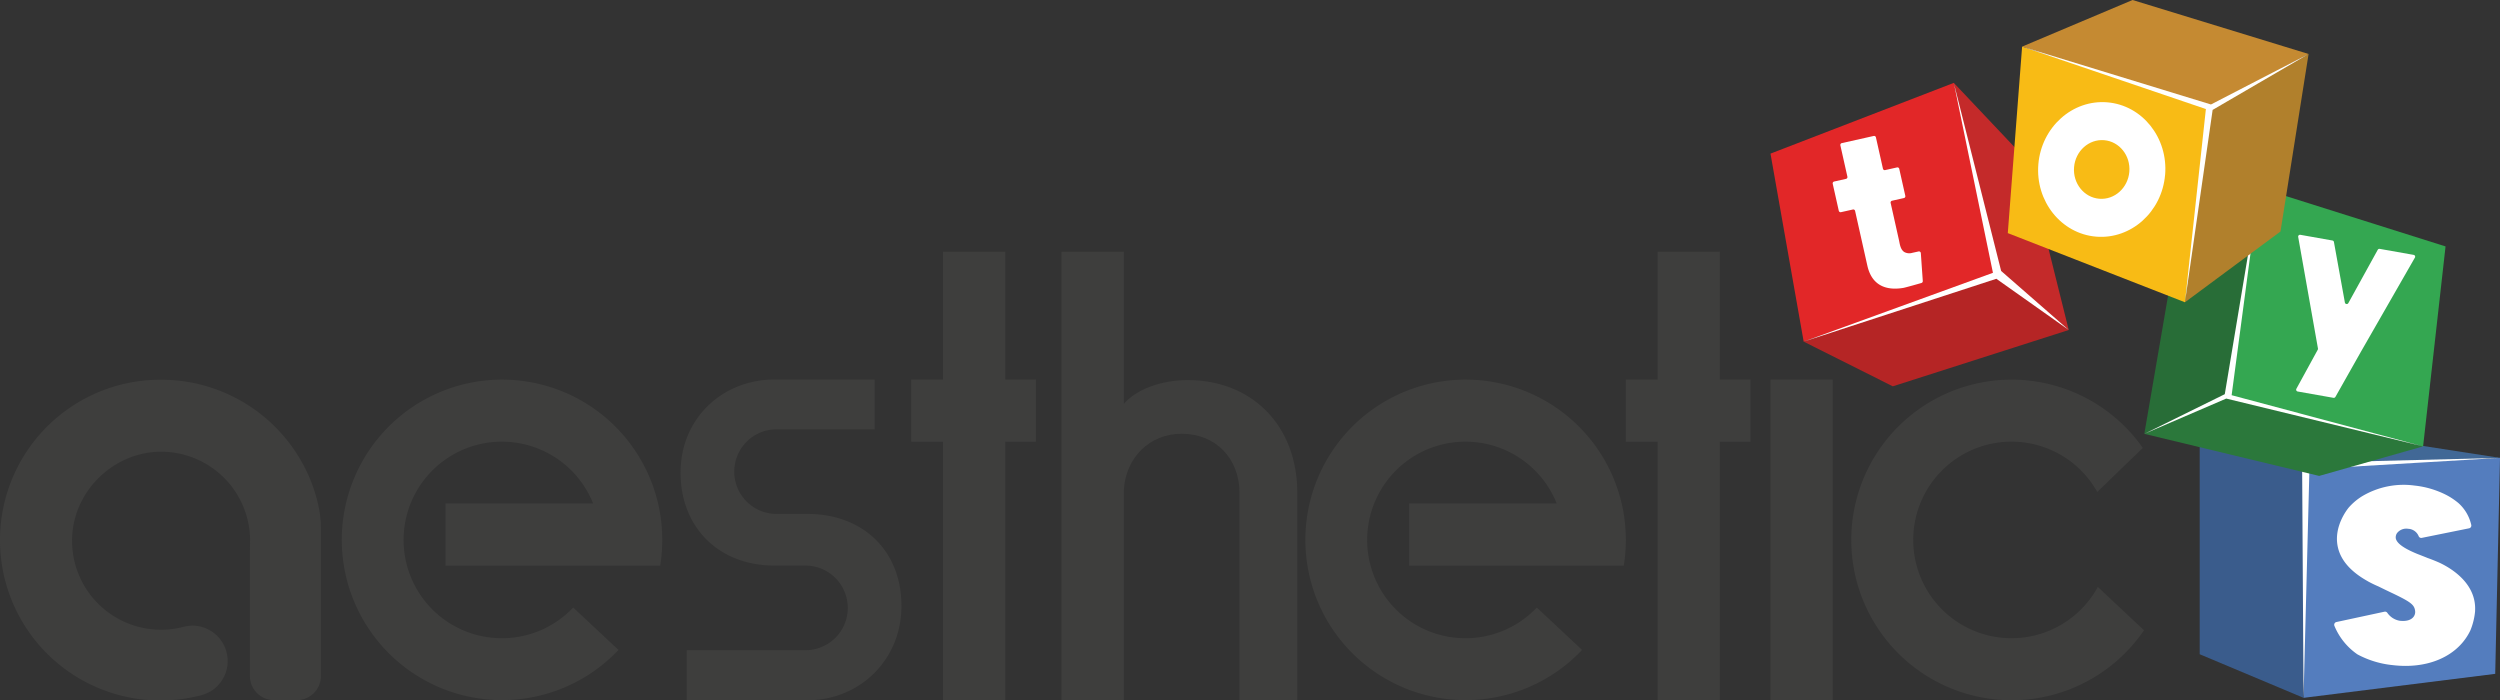 <svg viewBox="0 0 940.87 263.56" height="263.56" width="940.87" xmlns="http://www.w3.org/2000/svg">
  <rect x="0" y="0" width="940.87" height="263.56" fill="#333333" stroke="none"/>
  <g transform="translate(-69.57 -408.22)" data-name="Artboard 1" id="Artboard_1">
    <g data-name="Group 1" id="Group_1">
      <path fill="#3e3e3d" d="M328.03,652.93H372.7a15.93,15.93,0,1,0,0-31.86H361.05c-20.98,0-35.35-14.37-35.35-34.96s15.93-35.06,35.35-35.06h37.68v18.74h-36.9a15.925,15.925,0,1,0,0,31.85h11.65c20.98,0,35.35,13.99,35.35,34.57s-15.93,35.54-35.35,35.54H328.03V652.91Z" data-name="Path 1" id="Path_1"></path>
      <path fill="#3e3e3d" d="M876.46,645.41a60.325,60.325,0,1,1-.45-68.62l-17.14,16.57a36.985,36.985,0,1,0,.21,35.75l17.37,16.29Z" data-name="Path 2" id="Path_2"></path>
      <path fill="#3e3e3d" d="M728.37,551.06v23.41H716.83V671.7H693.42V574.47H681.45V551.06h11.97V502.95h23.41v48.11Z" data-name="Path 3" id="Path_3"></path>
      <path fill="#3e3e3d" d="M459.43,551.06v23.41H447.89V671.7H424.48V574.47H412.51V551.06h11.97V502.95h23.41v48.11Z" data-name="Path 4" id="Path_4"></path>
      <rect fill="#3e3e3d" transform="translate(735.89 551.09)" height="120.68" width="23.41" data-name="Rectangle 1" id="Rectangle_1"></rect>
      <path fill="#3e3e3d" d="M599.88,597.69h55.55a36.989,36.989,0,1,0-7.49,39.18l17.04,15.95a60.307,60.307,0,1,1,14.82-55.46,1.921,1.921,0,0,1,.09.32,61.631,61.631,0,0,1,1.56,13.74,60.815,60.815,0,0,1-.78,9.69H599.89V597.68Z" data-name="Path 5" id="Path_5"></path>
      <path fill="#3e3e3d" d="M237.24,597.69h55.55a36.989,36.989,0,1,0-7.49,39.18l17.04,15.95a60.307,60.307,0,1,1,14.82-55.46,1.915,1.915,0,0,1,.09.32,61.631,61.631,0,0,1,1.56,13.74,60.815,60.815,0,0,1-.78,9.69H237.25V597.68Z" data-name="Path 6" id="Path_6"></path>
      <path fill="#3e3e3d" d="M190.22,603.94c.08.93.12,1.87.12,2.8v55.93a9.033,9.033,0,0,1-9.03,9.03h-8.64a9.046,9.046,0,0,1-9.03-8.94V617.02c0-1.44,0-2.88.03-4.33.02-.97.02-1.94-.03-2.9a33.518,33.518,0,0,0-33.45-31.57c-17.85,0-33.5,15-33.5,33.5a33.489,33.489,0,0,0,40.81,32.69,19.858,19.858,0,0,1,4.39-.74,13.33,13.33,0,0,1,6.96,24.72,15.847,15.847,0,0,1-4.98,1.82,60.357,60.357,0,1,1-13.69-119.08,60.619,60.619,0,0,1,56.41,38.19,58.955,58.955,0,0,1,2.51,7.9,42.631,42.631,0,0,1,1.11,6.72Z" data-name="Path 7" id="Path_7"></path>
      <path fill="#3e3e3d" d="M557.79,593.6v78.08H536.04V593.6c0-12.82-8.93-22.14-21.75-22.14-12.04,0-20.98,8.93-21.75,20.98v79.25h-23.5V502.97h23.5V560.2c4.66-5.44,13.98-8.93,24.08-8.93,24.08,0,41.18,17.09,41.18,42.34Z" data-name="Path 8" id="Path_8"></path>
    </g>
    <g data-name="Group 10" id="Group_10">
      <g data-name="Group 3" id="Group_3">
        <g data-name="Group 2" id="Group_2">
          <path fill="#c42a2a" d="M804.88,439.41l17.08,72.29,26.18,20.71-15.98-64.14Z" data-name="Path 9" id="Path_9"></path>
          <path fill="#e22728" d="M735.89,466.03l68.99-26.62,17.08,72.29-73.58,25.09Z" data-name="Path 10" id="Path_10"></path>
          <path fill="#b52525" d="M848.14,532.41,821.96,511.7l-73.58,25.09,33.54,16.82Z" data-name="Path 11" id="Path_11"></path>
        </g>
        <path fill="#fff" d="M748.38,536.79l72.51-23.65,27.25,19.27L822.7,510.2l-17.82-70.79,14.73,71.48Z" data-name="Path 12" id="Path_12"></path>
        <path fill="#fff" d="M792.47,503.48l.74,10.51a.721.721,0,0,1-.51.73c-1.45.42-5.34,1.52-6.54,1.79-.1.02-.17.04-.23.05-7.38,1.25-12.07-1.63-13.58-8.33l-4.62-20.63a.694.694,0,0,0-.84-.53l-4.46,1a.707.707,0,0,1-.84-.53l-2.28-10.16a.707.707,0,0,1,.53-.84l4.46-1a.694.694,0,0,0,.53-.84l-2.64-11.78a.7.7,0,0,1,.53-.84l12.01-2.69a.7.7,0,0,1,.84.53l2.64,11.78a.694.694,0,0,0,.84.53l4.46-1a.7.7,0,0,1,.84.53l2.28,10.16a.7.7,0,0,1-.53.84l-4.46,1a.694.694,0,0,0-.53.84c.8,3.57,3.16,14.11,3.18,14.21l.06.3c.25,1.32.59,3.12,1.88,3.95a3.94,3.94,0,0,0,3.05.31l2.34-.52a.7.7,0,0,1,.85.64Z" data-name="Path 13" id="Path_13"></path>
      </g>
      <g data-name="Group 5" id="Group_5">
        <g data-name="Group 4" id="Group_4">
          <path fill="#547dbe" d="M936.5,670.85l.97-87,72.97-3.31-1.8,81.28Z" data-name="Path 14" id="Path_14"></path>
          <path fill="#3a5c8c" d="M897.42,654.44l39.08,16.41.97-87-40.05-7.78Z" data-name="Path 15" id="Path_15"></path>
          <path fill="#416896" d="M1010.44,580.54l-72.97,3.31-40.05-7.78,67.86-2.53Z" data-name="Path 16" id="Path_16"></path>
        </g>
        <path fill="#fff" d="M936.5,670.85l2.22-86.06,71.72-4.25-71.83,1.82-41.19-6.29,38.56,8.66Z" data-name="Path 17" id="Path_17"></path>
        <path fill="#fff" d="M1001.08,638.11a24.836,24.836,0,0,1-1.77,7.31c-3.95,8.41-13.08,13.41-24.43,13.41a41.462,41.462,0,0,1-4.8-.29,35.426,35.426,0,0,1-13.28-4.04,24.215,24.215,0,0,1-8.67-10.72,1.058,1.058,0,0,1,.74-1.46l18.09-3.89a1.047,1.047,0,0,1,1.09.45,7.134,7.134,0,0,0,4.59,2.95c2.77.33,4.2-.41,4.92-1.09a3.009,3.009,0,0,0,.93-2.64c-.29-2.29-1.66-3.35-8.66-6.69l-.09-.04c-1.39-.66-3.13-1.49-5.06-2.45-1.34-.57-2.64-1.2-3.85-1.86l-.1-.06c-.17-.1-.34-.21-.53-.31-6.28-3.6-9.94-7.98-10.88-13.03-1.35-7.21,3.29-13.32,4.23-14.47a22.768,22.768,0,0,1,4.86-4.13,30.529,30.529,0,0,1,19.93-4.09,34.094,34.094,0,0,1,11.91,3.54,25.136,25.136,0,0,1,4.57,3.06,15.627,15.627,0,0,1,4.81,8.24,1.055,1.055,0,0,1-.83,1.24l-17.8,3.6a1.05,1.05,0,0,1-1.18-.66,4.458,4.458,0,0,0-3.95-2.76A4.408,4.408,0,0,0,972,608.5a2.713,2.713,0,0,0-.75,2.47c.34,1.18,1.56,3.07,8.2,5.77,1.32.51,2.53.98,3.75,1.48,1.55.55,3.05,1.15,4.44,1.77h0c4.23,1.98,14,7.7,13.42,18.12Z" data-name="Path 18" id="Path_18"></path>
      </g>
      <g data-name="Group 7" id="Group_7">
        <g data-name="Group 6" id="Group_6">
          <path fill="#2b783b" d="M981.5,576.21l-73.73-18.68L876.58,571.5l65.8,15.83Z" data-name="Path 19" id="Path_19"></path>
          <path fill="#34a751" d="M989.95,500.96l-8.45,75.25-73.73-18.68,12.01-78.7Z" data-name="Path 20" id="Path_20"></path>
          <path fill="#286d37" d="M876.58,571.5l31.19-13.97,12.01-78.7-31.14,22.51Z" data-name="Path 21" id="Path_21"></path>
        </g>
        <path fill="#fff" d="M876.58,571.5l30.83-13.28,74.09,17.99-72.06-19.26,10.46-78.63-13.04,78.25Z" data-name="Path 22" id="Path_22"></path>
        <path fill="#fff" d="M978.41,505.18l-20.36,35.5-9.55,16.91a.713.713,0,0,1-.74.35l-13.46-2.38a.7.7,0,0,1-.49-1.03l8.04-14.69a.732.732,0,0,0,.08-.46l-7.44-41.97a.7.7,0,0,1,.81-.82l12.07,2.14a.7.7,0,0,1,.57.57l4.12,22.76a.7.7,0,0,0,1.31.21l11.06-20.04a.7.7,0,0,1,.74-.35l12.76,2.26a.7.7,0,0,1,.49,1.04Z" data-name="Path 23" id="Path_23"></path>
      </g>
      <g data-name="Group 9" id="Group_9">
        <g data-name="Group 8" id="Group_8">
          <path fill="#b1802c" d="M891.87,521.98l9.25-73.41,37.28-20.03-10.57,66.8Z" data-name="Path 24" id="Path_24"></path>
          <path fill="#f8bb15" d="M830.59,425.76l70.53,22.81-9.25,73.41L825.2,495.95Z" data-name="Path 25" id="Path_25"></path>
          <path fill="#c58a32" d="M830.59,425.76l70.53,22.81,37.28-20.03-66.25-20.32Z" data-name="Path 26" id="Path_26"></path>
        </g>
        <path fill="#fff" d="M891.87,521.98l10.42-72.4,36.11-21.04-36.74,19-71.07-21.78,69.16,23.5Z" data-name="Path 27" id="Path_27"></path>
        <path fill="#fff" d="M884.4,474c-1.17,13.94-12.82,24.38-25.97,23.28s-22.9-13.34-21.73-27.27,12.82-24.38,25.97-23.28,22.9,13.34,21.74,27.27Zm-13.46-1.13c.51-6.08-3.74-11.41-9.48-11.89s-10.81,4.07-11.32,10.15,3.74,11.41,9.48,11.89S870.43,478.95,870.94,472.87Z" data-name="Path 28" id="Path_28"></path>
      </g>
    </g>
  </g>
</svg>
